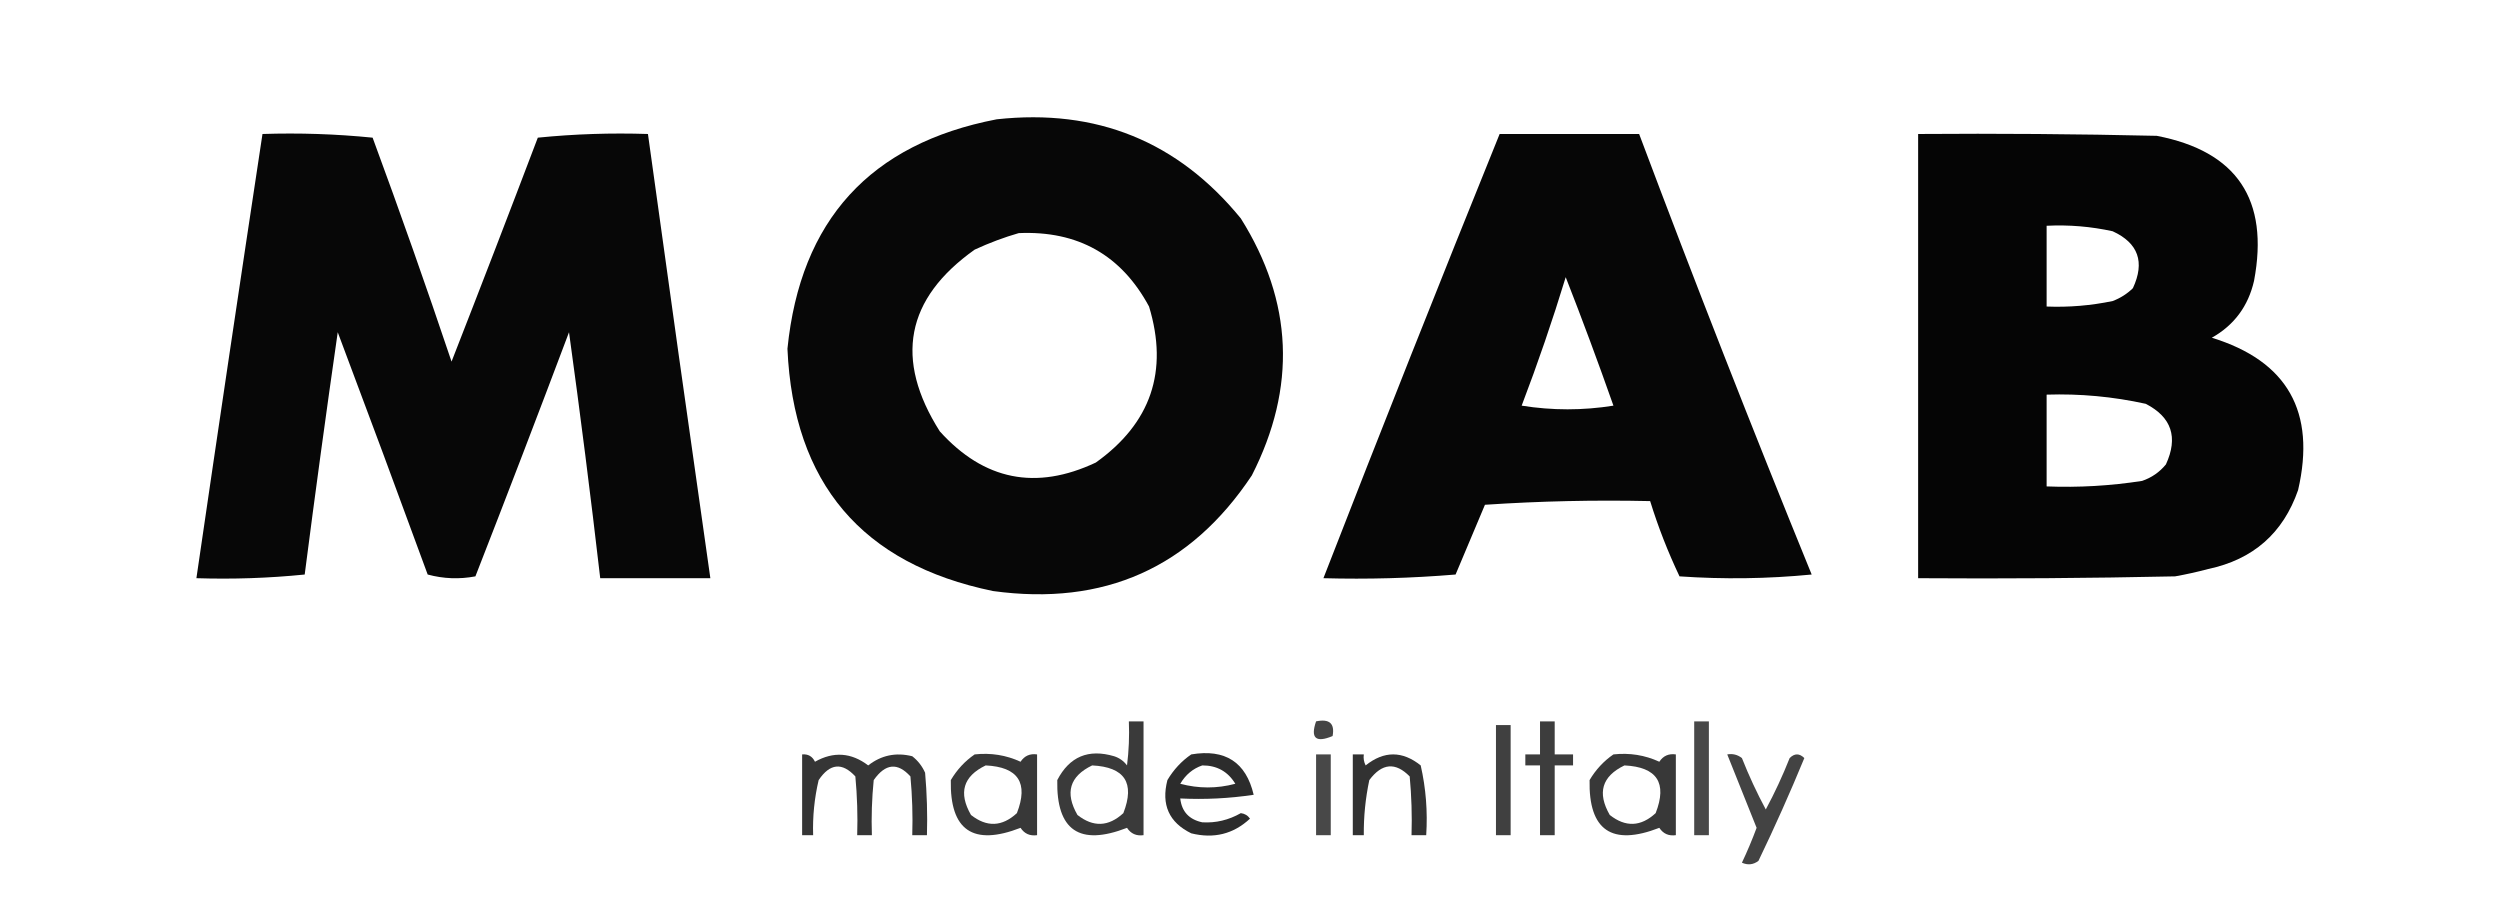 <?xml version="1.0" encoding="UTF-8"?>
<!DOCTYPE svg PUBLIC "-//W3C//DTD SVG 1.1//EN" "http://www.w3.org/Graphics/SVG/1.1/DTD/svg11.dtd">
<svg xmlns="http://www.w3.org/2000/svg" version="1.1" width="681px" height="246px" style="shape-rendering:geometricPrecision; text-rendering:geometricPrecision; image-rendering:optimizeQuality; fill-rule:evenodd; clip-rule:evenodd" xmlns:xlink="http://www.w3.org/1999/xlink">
<g><path style="opacity:0.971" fill="#000000" d="M 271.5,32.5 C 298.696,29.526 320.863,38.526 338,59.5C 352.227,82.158 353.227,105.492 341,129.5C 324.275,154.649 300.775,165.149 270.5,161C 234.79,153.635 216.124,131.635 214.5,95C 218.025,59.977 237.025,39.144 271.5,32.5 Z M 277.5,63.5 C 293.606,62.798 305.439,69.465 313,83.5C 318.347,101.126 313.513,115.293 298.5,126C 282.208,133.675 268.042,130.842 256,117.5C 243.545,97.844 246.712,81.344 265.5,68C 269.503,66.151 273.503,64.651 277.5,63.5 Z"/></g>
<g><path style="opacity:0.972" fill="#000000" d="M 71.5,36.5 C 81.522,36.168 91.522,36.502 101.5,37.5C 108.962,57.72 116.129,78.053 123,98.5C 130.922,78.24 138.755,57.906 146.5,37.5C 156.478,36.502 166.478,36.168 176.5,36.5C 182.074,76.85 187.74,117.183 193.5,157.5C 183.5,157.5 173.5,157.5 163.5,157.5C 160.913,135.14 158.08,112.806 155,90.5C 146.629,112.737 138.129,134.904 129.5,157C 125.129,157.828 120.795,157.661 116.5,156.5C 108.432,134.461 100.265,112.461 92,90.5C 88.836,112.477 85.836,134.477 83,156.5C 73.25,157.486 63.416,157.819 53.5,157.5C 59.391,117.152 65.391,76.819 71.5,36.5 Z"/></g>
<g><path style="opacity:0.976" fill="#000000" d="M 408.5,36.5 C 421.167,36.5 433.833,36.5 446.5,36.5C 461.593,76.692 477.259,116.692 493.5,156.5C 481.514,157.666 469.514,157.833 457.5,157C 454.338,150.345 451.671,143.512 449.5,136.5C 434.485,136.167 419.485,136.501 404.5,137.5C 401.833,143.833 399.167,150.167 396.5,156.5C 384.518,157.499 372.518,157.832 360.5,157.5C 376.217,117.065 392.217,76.732 408.5,36.5 Z M 426.5,75.5 C 431.001,86.991 435.334,98.657 439.5,110.5C 431.167,111.833 422.833,111.833 414.5,110.5C 418.906,98.948 422.906,87.281 426.5,75.5 Z"/></g>
<g><path style="opacity:0.979" fill="#000000" d="M 522.5,36.5 C 544.169,36.333 565.836,36.5 587.5,37C 609.338,41.207 618.172,54.374 614,76.5C 612.419,83.404 608.585,88.571 602.5,92C 623.099,98.347 630.933,112.18 626,133.5C 621.92,145.242 613.754,152.409 601.5,155C 598.529,155.794 595.529,156.461 592.5,157C 569.169,157.5 545.836,157.667 522.5,157.5C 522.5,117.167 522.5,76.833 522.5,36.5 Z M 557.5,61.5 C 563.577,61.196 569.577,61.696 575.5,63C 582.482,66.213 584.315,71.38 581,78.5C 579.421,80.041 577.587,81.208 575.5,82C 569.565,83.239 563.565,83.739 557.5,83.5C 557.5,76.167 557.5,68.833 557.5,61.5 Z M 557.5,107.5 C 566.611,107.207 575.611,108.041 584.5,110C 591.551,113.625 593.385,119.125 590,126.5C 588.269,128.617 586.102,130.117 583.5,131C 574.893,132.339 566.226,132.839 557.5,132.5C 557.5,124.167 557.5,115.833 557.5,107.5 Z"/></g>
<g><path style="opacity:0.773" fill="#000000" d="M 307.5,196.5 C 308.833,196.5 310.167,196.5 311.5,196.5C 311.5,206.833 311.5,217.167 311.5,227.5C 309.549,227.773 308.049,227.107 307,225.5C 294.056,230.536 287.722,226.202 288,212.5C 291.323,206.092 296.489,203.925 303.5,206C 304.931,206.465 306.097,207.299 307,208.5C 307.499,204.514 307.666,200.514 307.5,196.5 Z M 297.5,208.5 C 306.38,208.932 309.213,213.265 306,221.5C 301.965,225.219 297.798,225.385 293.5,222C 290.025,215.963 291.359,211.463 297.5,208.5 Z"/></g>
<g><path style="opacity:0.731" fill="#000000" d="M 358.5,196.5 C 362.138,195.737 363.638,197.07 363,200.5C 358.415,202.413 356.915,201.079 358.5,196.5 Z"/></g>
<g><path style="opacity:0.758" fill="#000000" d="M 419.5,196.5 C 420.833,196.5 422.167,196.5 423.5,196.5C 423.5,199.5 423.5,202.5 423.5,205.5C 425.167,205.5 426.833,205.5 428.5,205.5C 428.5,206.5 428.5,207.5 428.5,208.5C 426.833,208.5 425.167,208.5 423.5,208.5C 423.5,214.833 423.5,221.167 423.5,227.5C 422.167,227.5 420.833,227.5 419.5,227.5C 419.5,221.167 419.5,214.833 419.5,208.5C 418.167,208.5 416.833,208.5 415.5,208.5C 415.5,207.5 415.5,206.5 415.5,205.5C 416.833,205.5 418.167,205.5 419.5,205.5C 419.5,202.5 419.5,199.5 419.5,196.5 Z"/></g>
<g><path style="opacity:0.717" fill="#000000" d="M 461.5,196.5 C 462.833,196.5 464.167,196.5 465.5,196.5C 465.5,206.833 465.5,217.167 465.5,227.5C 464.167,227.5 462.833,227.5 461.5,227.5C 461.5,217.167 461.5,206.833 461.5,196.5 Z"/></g>
<g><path style="opacity:0.75" fill="#000000" d="M 407.5,197.5 C 408.833,197.5 410.167,197.5 411.5,197.5C 411.5,207.5 411.5,217.5 411.5,227.5C 410.167,227.5 408.833,227.5 407.5,227.5C 407.5,217.5 407.5,207.5 407.5,197.5 Z"/></g>
<g><path style="opacity:0.79" fill="#000000" d="M 218.5,205.5 C 220.124,205.36 221.29,206.027 222,207.5C 227.046,204.651 231.879,204.985 236.5,208.5C 240.05,205.72 244.05,204.886 248.5,206C 250.049,207.214 251.215,208.714 252,210.5C 252.499,216.157 252.666,221.824 252.5,227.5C 251.167,227.5 249.833,227.5 248.5,227.5C 248.666,222.156 248.499,216.823 248,211.5C 244.511,207.627 241.178,207.96 238,212.5C 237.501,217.489 237.334,222.489 237.5,227.5C 236.167,227.5 234.833,227.5 233.5,227.5C 233.666,222.156 233.499,216.823 233,211.5C 229.402,207.596 226.069,207.93 223,212.5C 221.84,217.434 221.34,222.434 221.5,227.5C 220.5,227.5 219.5,227.5 218.5,227.5C 218.5,220.167 218.5,212.833 218.5,205.5 Z"/></g>
<g><path style="opacity:0.781" fill="#000000" d="M 265.5,205.5 C 269.911,205.021 274.078,205.688 278,207.5C 279.049,205.893 280.549,205.227 282.5,205.5C 282.5,212.833 282.5,220.167 282.5,227.5C 280.549,227.773 279.049,227.107 278,225.5C 265.056,230.536 258.722,226.202 259,212.5C 260.694,209.642 262.861,207.309 265.5,205.5 Z M 268.5,208.5 C 277.38,208.932 280.213,213.265 277,221.5C 272.965,225.219 268.798,225.385 264.5,222C 261.025,215.963 262.359,211.463 268.5,208.5 Z"/></g>
<g><path style="opacity:0.827" fill="#000000" d="M 324.5,205.5 C 333.744,203.941 339.411,207.608 341.5,216.5C 334.866,217.497 328.2,217.83 321.5,217.5C 321.901,221.07 323.901,223.236 327.5,224C 331.192,224.219 334.692,223.385 338,221.5C 339.059,221.63 339.892,222.13 340.5,223C 335.99,227.198 330.657,228.531 324.5,227C 318.439,224.037 316.272,219.203 318,212.5C 319.694,209.642 321.861,207.309 324.5,205.5 Z M 327.5,208.5 C 331.471,208.485 334.471,210.152 336.5,213.5C 331.5,214.833 326.5,214.833 321.5,213.5C 322.96,211.028 324.96,209.361 327.5,208.5 Z"/></g>
<g><path style="opacity:0.717" fill="#000000" d="M 358.5,205.5 C 359.833,205.5 361.167,205.5 362.5,205.5C 362.5,212.833 362.5,220.167 362.5,227.5C 361.167,227.5 359.833,227.5 358.5,227.5C 358.5,220.167 358.5,212.833 358.5,205.5 Z"/></g>
<g><path style="opacity:0.802" fill="#000000" d="M 368.5,205.5 C 369.5,205.5 370.5,205.5 371.5,205.5C 371.351,206.552 371.517,207.552 372,208.5C 377,204.5 382,204.5 387,208.5C 388.416,214.715 388.916,221.048 388.5,227.5C 387.167,227.5 385.833,227.5 384.5,227.5C 384.666,222.156 384.499,216.823 384,211.5C 380.117,207.537 376.451,207.87 373,212.5C 371.95,217.448 371.45,222.448 371.5,227.5C 370.5,227.5 369.5,227.5 368.5,227.5C 368.5,220.167 368.5,212.833 368.5,205.5 Z"/></g>
<g><path style="opacity:0.781" fill="#000000" d="M 439.5,205.5 C 443.911,205.021 448.078,205.688 452,207.5C 453.049,205.893 454.549,205.227 456.5,205.5C 456.5,212.833 456.5,220.167 456.5,227.5C 454.549,227.773 453.049,227.107 452,225.5C 439.056,230.536 432.722,226.202 433,212.5C 434.694,209.642 436.861,207.309 439.5,205.5 Z M 442.5,208.5 C 451.38,208.932 454.213,213.265 451,221.5C 446.965,225.219 442.798,225.385 438.5,222C 435.025,215.963 436.359,211.463 442.5,208.5 Z"/></g>
<g><path style="opacity:0.737" fill="#000000" d="M 470.5,205.5 C 471.978,205.238 473.311,205.571 474.5,206.5C 476.393,211.287 478.56,215.953 481,220.5C 483.44,215.953 485.607,211.287 487.5,206.5C 488.833,205.167 490.167,205.167 491.5,206.5C 487.608,215.951 483.441,225.285 479,234.5C 477.612,235.554 476.112,235.72 474.5,235C 475.965,231.901 477.299,228.734 478.5,225.5C 475.823,218.817 473.157,212.15 470.5,205.5 Z"/></g>
</svg>
